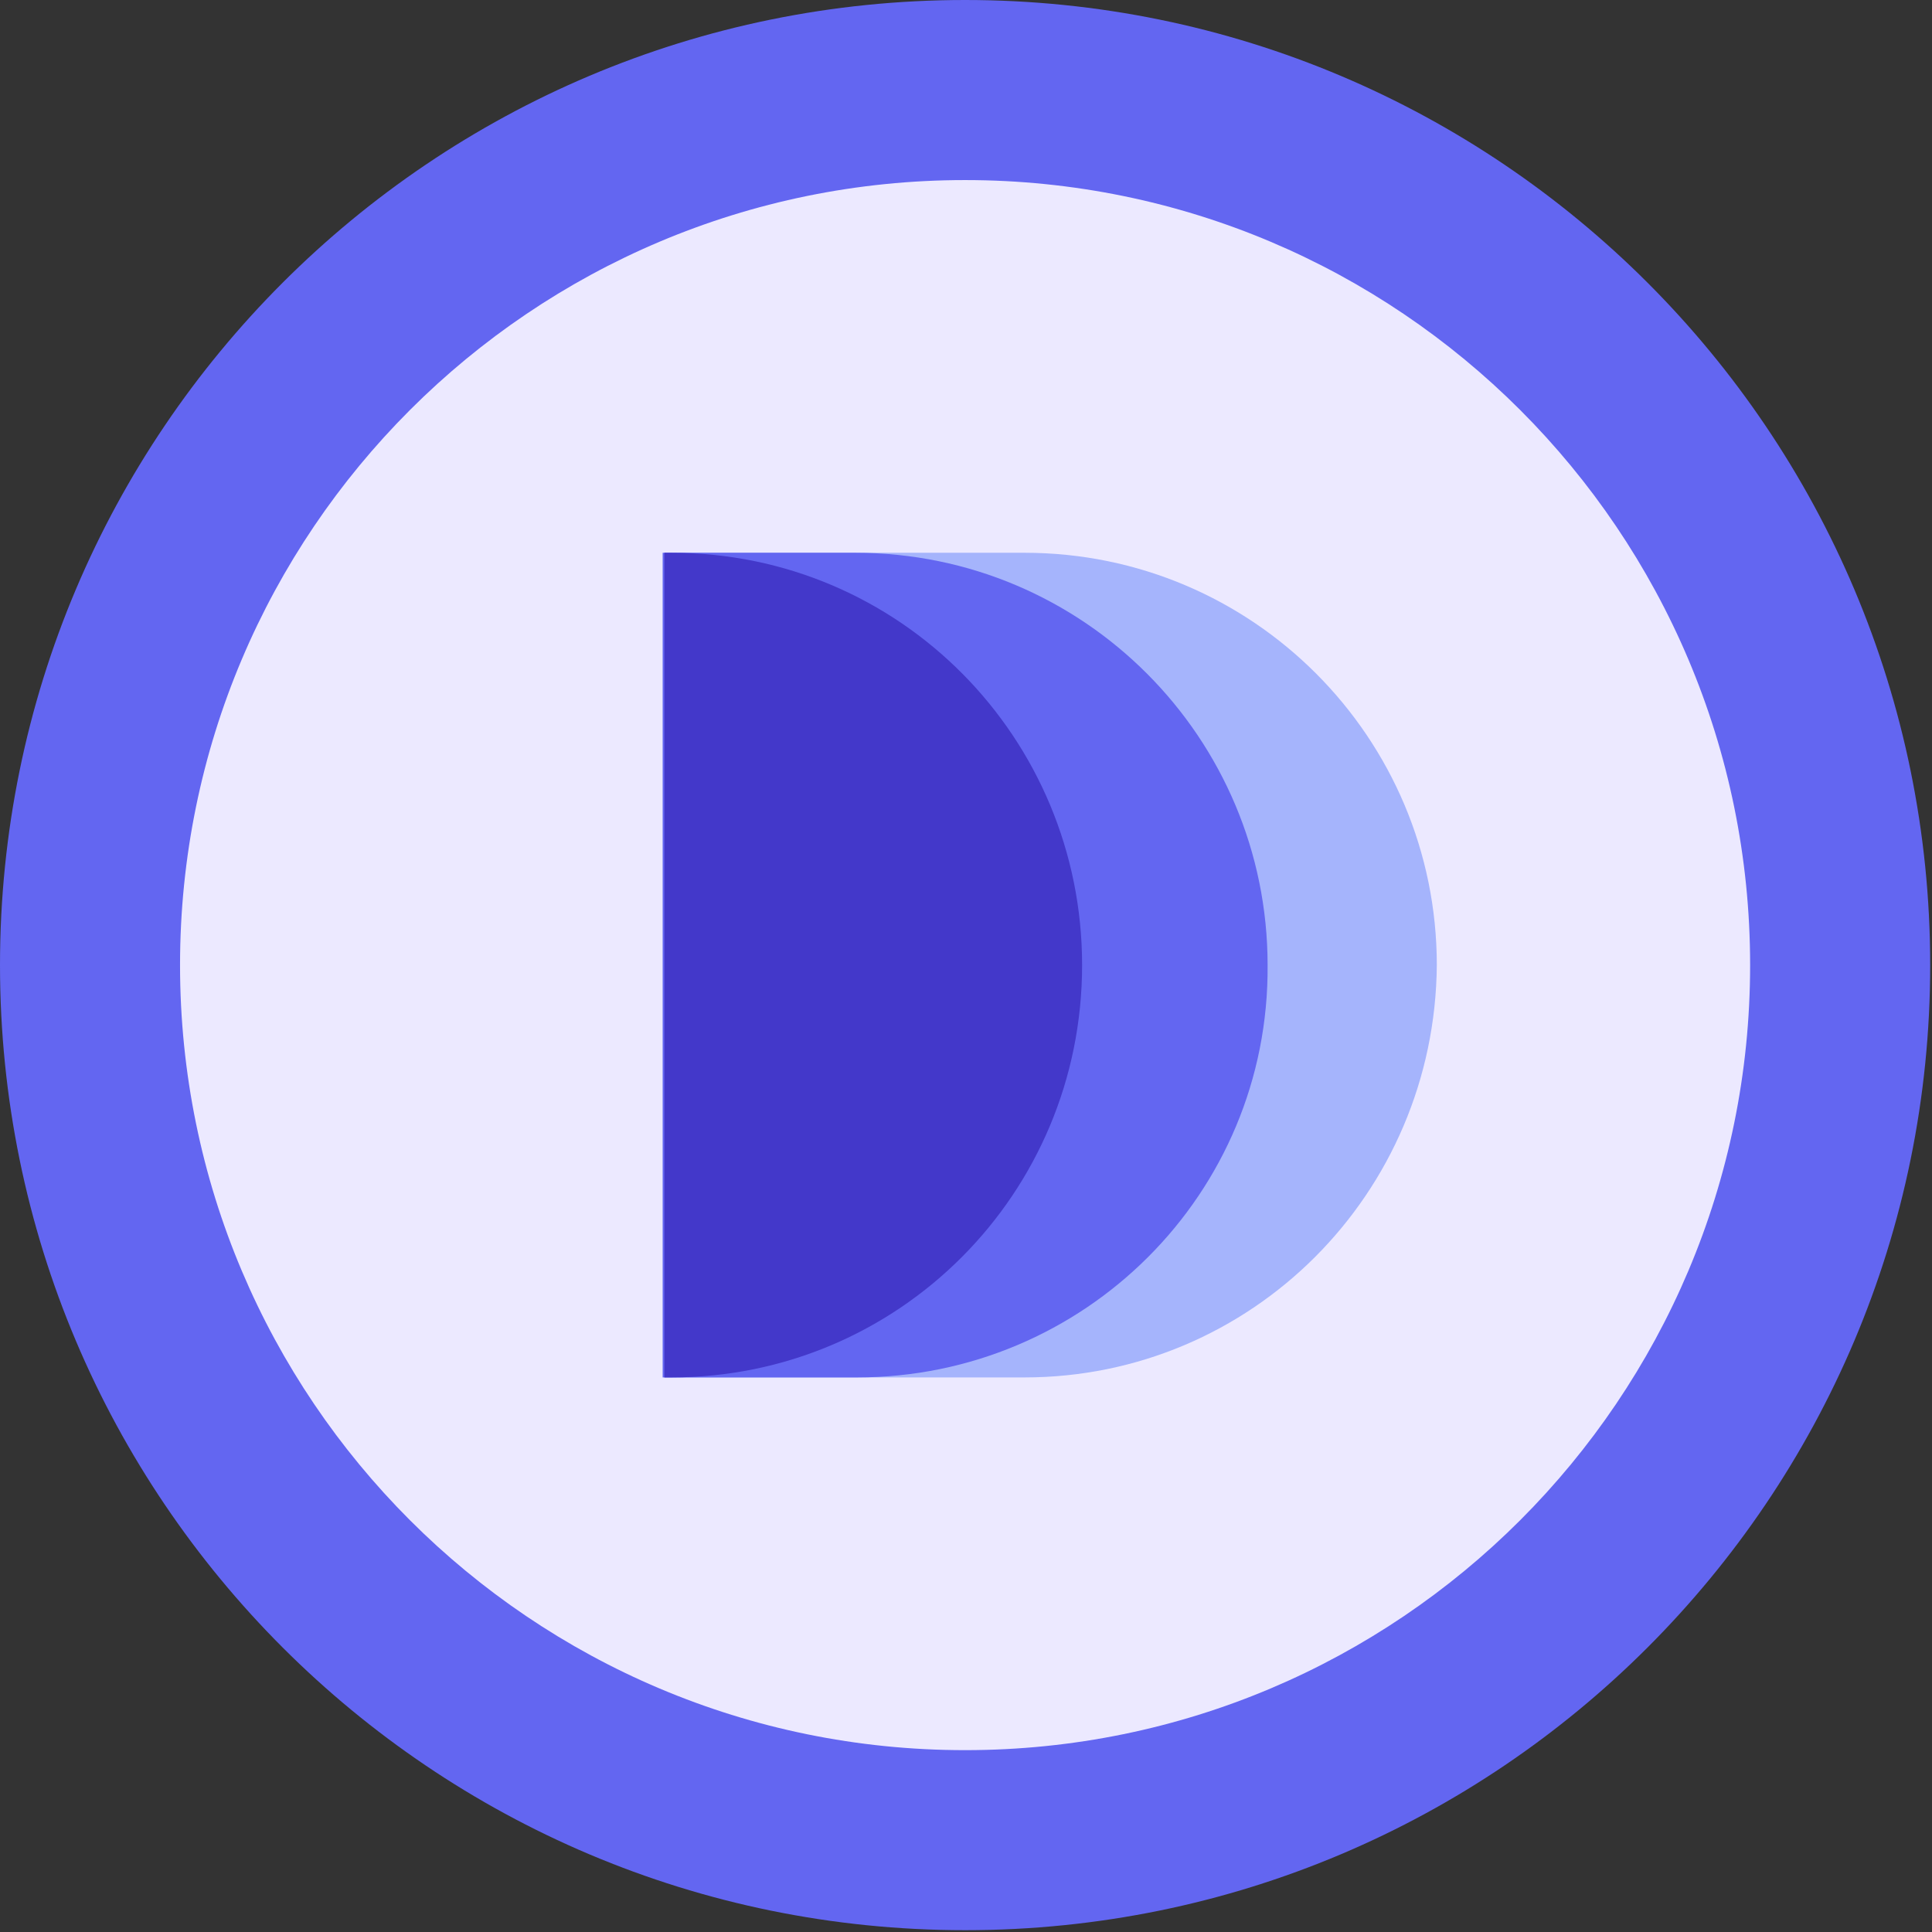 <svg xmlns="http://www.w3.org/2000/svg" width="250" height="250"><rect width="100%" height="100%" fill="#333333" stroke="none"/><path fill="#6366f1" d="M124.883 249.766c68.972 0 124.883-55.91 124.883-124.883C249.766 55.914 193.856 0 124.883 0 55.914 0 0 55.914 0 124.883c0 68.972 55.914 124.883 124.883 124.883zm0 0"/><path fill="#ece9ff" d="M124.879 226.469c56.105 0 101.586-45.48 101.586-101.586 0-56.102-45.48-101.582-101.586-101.582-56.102 0-101.582 45.48-101.582 101.582 0 56.105 45.48 101.586 101.582 101.586zm0 0"/><path fill="#a5b4fc" d="M132.566 178.238H85.97V71.528h46.597c29.59 0 53.356 24 53.356 53.355-.234 29.59-24 53.355-53.356 53.355zm0 0"/><path fill="#6366f1" d="M110.906 178.238h-25.16V71.528h24.93c29.59 0 53.351 24 53.351 53.355.235 29.59-23.761 53.355-53.12 53.355zm0 0"/><path fill="#4338ca" d="M86.898 178.238h-.93V71.528h.93c29.59 0 53.125 24 53.125 53.355 0 29.59-23.765 53.355-53.125 53.355zm0 0"/></svg>